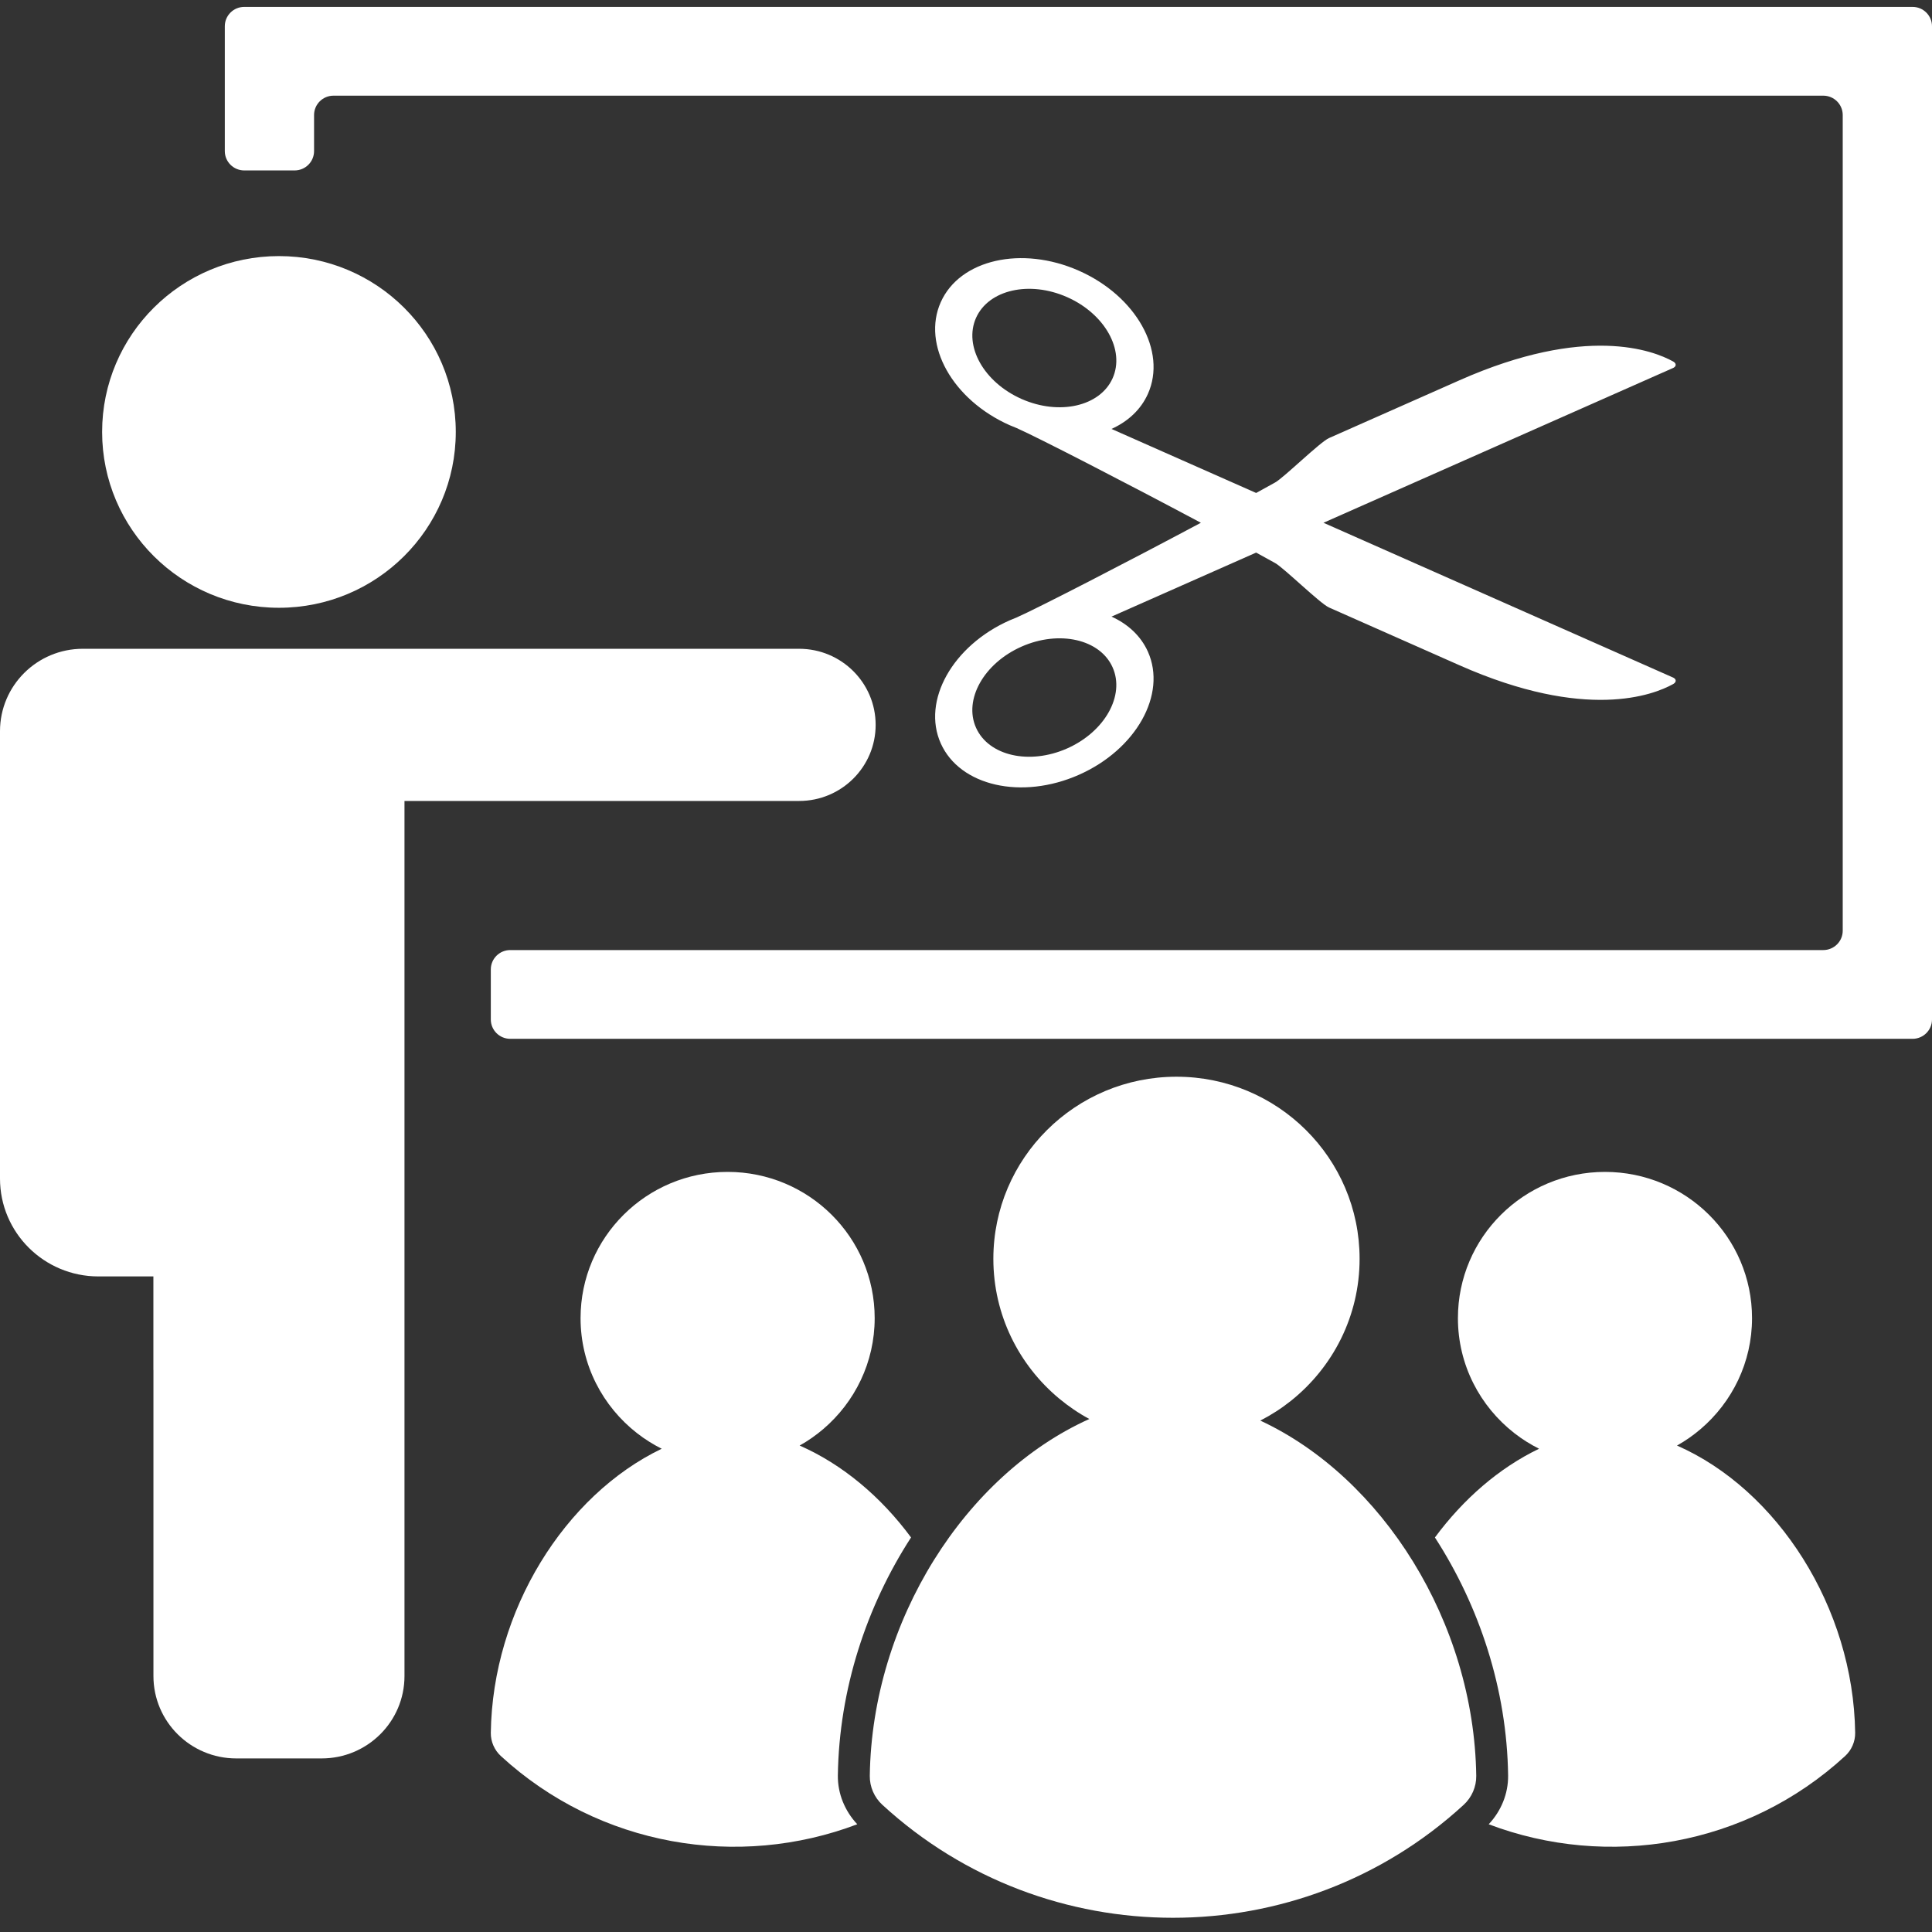 <?xml version="1.0" encoding="utf-8"?>
<!-- Generator: Adobe Illustrator 25.2.3, SVG Export Plug-In . SVG Version: 6.00 Build 0)  -->
<svg version="1.1" id="Ebene_1" xmlns="http://www.w3.org/2000/svg" xmlns:xlink="http://www.w3.org/1999/xlink" x="0px" y="0px"
	 viewBox="0 0 1200 1200" style="enable-background:new 0 0 1200 1200;" xml:space="preserve">
<rect x="0" y="0" width="1200" height="1200" fill="#333333" stroke="none"/>
<style type="text/css">
	.st0{fill:none;stroke:#FFFFFF;stroke-width:15;stroke-linecap:round;stroke-linejoin:round;stroke-miterlimit:10;}
	.st1{fill:#FFFFFF;stroke:#FFFFFF;stroke-miterlimit:10;}
	.st2{fill:#FFFFFF;}
</style>
<g>
	
		<rect x="-840.23" y="189.91" transform="matrix(0.988 -0.157 0.157 0.988 -49.984 -117.801)" class="st0" width="136.35" height="136.35"/>
	<path class="st0" d="M-546.15,898.72l-242.4,38.46c-14.88,2.36-28.85-7.78-31.21-22.66l-76.92-484.8
		c-7.08-44.63,23.35-86.54,67.98-93.62l134.67-21.37c44.63-7.08,86.54,23.35,93.62,67.98l64.1,404"/>
</g>
<g>
	<g>
		<path class="st1" d="M-551.36,925.05l147.73-267.29l99.76,288.63c0,0,0.67,2.12,2.31,2.26c1.57,0.14,2.53-1.26,2.95-1.88
			c10.02-14.83,35.68-66.55-0.43-171c-9.04-26.17-17.27-49.98-37.25-107.76c-2.54-7.35-28.53-38.63-31.8-45.85
			c-2.21-4.89-4.6-10.24-7.1-15.87l61.11-110.57c4.8,13.55,13.4,24.67,25.54,31.38c32.79,18.13,78.97-2.62,103.15-46.35
			c24.16-43.73,17.17-93.87-15.62-112c-32.8-18.13-78.97,2.63-103.14,46.35c-0.96,1.73-1.85,3.47-2.71,5.23
			c-9.12,16.5-51.31,83.19-88.37,139.98c-26.78-62.3-56.93-135.23-63.09-153.05c-0.54-1.88-1.12-3.75-1.77-5.62
			c-16.32-47.22-58.26-75.58-93.67-63.33c-35.42,12.24-50.89,60.45-34.57,107.67c16.32,47.22,58.26,75.58,93.68,63.33
			c13.12-4.53,23.5-14.01,30.55-26.54l41.27,119.4c-3.43,5.13-6.7,9.98-9.72,14.43c-4.46,6.55-35.42,32.92-39.18,39.72
			c-29.59,53.5-41.77,75.55-55.16,99.78c-53.45,96.73-37.04,152.07-29.7,168.4c0.32,0.68,1.02,2.22,2.59,2.36
			C-552.38,927.01-551.36,925.05-551.36,925.05z M-283.95,426.27c15.93-28.83,46.36-42.51,67.98-30.56
			c21.61,11.94,26.22,45,10.29,73.82c-15.93,28.82-46.36,42.51-67.98,30.56C-295.27,488.15-299.88,455.1-283.95,426.27z
			 M-504.72,480.14c-23.34,8.07-50.99-10.62-61.74-41.76c-10.76-31.13-0.56-62.9,22.78-70.97c23.34-8.07,50.99,10.63,61.75,41.76
			C-471.17,440.3-481.37,472.08-504.72,480.14z"/>
	</g>
</g>
<g>
	<g>
		<path class="st2" d="M1870.81,154c-57.83,0-104.89,47.06-104.89,104.86c0,57.83,47.06,104.89,104.89,104.89
			c57.83,0,104.86-47.06,104.86-104.89C1975.67,201.06,1928.64,154,1870.81,154z M1870.81,337.74c-43.48,0-78.88-35.37-78.88-78.88
			c0-43.48,35.4-78.85,78.88-78.85c43.48,0,78.88,35.37,78.88,78.85C1949.69,302.37,1914.29,337.74,1870.81,337.74z"/>
	</g>
	<path class="st2" d="M1543.74,375.32c-60.17,0-109.13-48.95-109.13-109.13c0-60.17,48.96-109.12,109.13-109.12
		s109.13,48.95,109.13,109.12C1652.87,326.36,1603.91,375.32,1543.74,375.32z M1543.74,183.08c-45.84,0-83.13,37.29-83.13,83.12
		c0,45.83,37.29,83.12,83.13,83.12c45.84,0,83.13-37.29,83.13-83.12C1626.86,220.36,1589.57,183.08,1543.74,183.08z"/>
	<path class="st2" d="M2053.49,704.71V481.8c-0.06-50.66-42.49-93.93-96.62-93.93h-0.12h-170.69c-40.3,0.06-74.86,24.41-89.27,58.68
		c-3.84-7.7-8.97-14.85-15.26-21.14c-15.26-15.26-35.57-23.6-57.15-23.6h-0.09h-162.69c-55.85,0.06-103.06,40.72-103.06,88.69
		v151.03c0,27.78,24.44,52.48,53.4,53.19c4.25,0.09,10.35-0.09,17.7,0v139.73l26.01-0.03v-139.7c48.59,0.53,120.31-0.03,161.32,0
		l-6.44,21.14c-1.27,3.96-0.56,8.03,1.89,11.37c2.45,3.36,6.35,4.81,10.48,4.81h29.83v102.41h25.99V732.05h55.5
		c2.54,16.03,13.14,29.9,28.11,36.43v65.98h26.03v-60.61c0.03,0-0.03,0,0,0c18.83,0,34.99-13.46,38.39-32.06l6.64-36.63
		c2.88-15.78-7.13-30.71-22.02-34.54l57.98-180.79c1.27-3.96,0.56-8.47-1.89-11.81c-2.45-3.36-6.35-5.76-10.51-5.76h-140.52
		c4.93-32.86,34.27-58.32,69.67-58.35h170.69c38.96-0.12,70.66,30.74,70.72,67.91v222.91c0,18.01-7.16,35.04-20.41,47.94
		c-10.21,9.95-23.16,16.47-36.97,18.98V550.53l-25.95,0.03v283.9h26.23V798c20.66-2.74,39.74-11.99,54.82-26.66
		C2043.57,753.48,2053.55,729.81,2053.49,704.71z M1412.56,668.9c-14.94-0.35-28.01-13.58-28.01-27.37V490.51
		c0-33.89,35.28-62.65,77.08-62.68h162.69c0.03,0,0.03,0,0.06,0c14.64,0,27.18,7.07,38.79,16.01c17.74,13.67,17.42,45.2,19.22,47.29
		l-22.79,71.23l-31.82-31.82c-5.08-5.08-13.31-5.08-18.39,0c-5.08,5.08-5.08,13.31,0,18.39l25.48,25.48h-172.31v-78.02
		c0-0.24,0-0.5-0.03-0.74c-0.38-6.82-6.02-12.25-12.96-12.25c-7.17,0-12.99,5.81-12.99,12.99v91.01c0,7.17,5.81,13.89,12.99,13.89
		c0,0,198.15,0.74,197.41,0l-21.67,67.62C1572.18,668.93,1444.06,669.67,1412.56,668.9z M1807.81,700.52l-6.67,36.64
		c-1.27,6.97-7.94,11.81-15.17,10.48l-8.56-1.54c-11.78-2.16-19.6-13.7-17.42-25.71l1.8-9.89c1.92-10.6,10.95-18.3,21.49-18.3
		c1.27,0,21.2,3.51,21.2,3.51C1806.7,696.12,1808.22,698.28,1807.81,700.52z M1839.14,498.83l-53.17,167.44
		c-0.89-0.06-1.8-0.09-2.69-0.09c-23.11,0-42.89,16.68-47.08,39.65l-0.47,2.6h-95l66.57-209.6H1839.14z"/>
</g>
<g>
	<g>
		<path class="st2" d="M565.87,954.94c-18.7-25.28-42.53-45.37-69.2-57.08c5.27-2.95,10.2-6.42,14.76-10.31
			c19.47-16.66,31.85-41.29,31.85-68.83c0-50.17-40.89-90.83-91.34-90.83c-50.45,0-91.34,40.67-91.34,90.83
			c0,29.06,13.77,54.86,35.12,71.49c4.74,3.69,9.86,6.91,15.28,9.63c-60.11,28.85-105.09,100.45-106.15,176.43
			c-0.08,5.44,2.23,10.75,6.25,14.44c61.25,56.28,147.54,70.4,221.37,42.37c-7.73-8.22-12.2-19.02-12.06-30.32
			C521.16,1049.21,538.24,997.62,565.87,954.94z"/>
		<path class="st2" d="M1041.61,897.86c5.27-2.95,10.2-6.42,14.76-10.31c19.47-16.66,31.85-41.29,31.85-68.83
			c0-50.17-40.89-90.83-91.34-90.83c-50.45,0-91.34,40.67-91.34,90.83c0,29.06,13.77,54.86,35.12,71.49
			c4.74,3.69,9.86,6.91,15.28,9.63c-24.86,11.93-47.03,31.25-64.68,55.11c27.64,42.68,44.71,94.26,45.46,147.79
			c0.14,11.32-4.33,22.12-12.06,30.34c73.83,28.02,160.12,13.91,221.37-42.37c4.02-3.7,6.33-9,6.25-14.44
			C1151.2,998.4,1103.96,925.23,1041.61,897.86z"/>
		<path class="st2" d="M782.8,882.35c6.76-3.47,13.13-7.57,19.02-12.27c25.98-20.73,42.65-52.51,42.65-88.21
			c0-62.47-50.92-113.1-113.74-113.1c-62.81,0-113.74,50.64-113.74,113.1c0,34.89,15.91,66.06,40.88,86.81
			c5.79,4.81,12.05,9.08,18.73,12.68c-76.93,34.56-135.02,125.28-136.36,221.65c-0.09,6.78,2.78,13.38,7.79,17.98
			c101.83,93.57,259.27,93.57,361.1,0c5.01-4.6,7.88-11.2,7.79-17.98C915.58,1007.58,858.61,917.65,782.8,882.35z"/>
	</g>
	<g>
		<path class="st2" d="M1187.91,4.28H151.72c-6.68,0-12.09,5.38-12.09,12.02v77.54c0,6.64,5.41,12.02,12.09,12.02h31.26
			c6.68,0,12.09-5.38,12.09-12.02v-22.4c0-6.64,5.41-12.02,12.09-12.02h925.3c6.68,0,12.09,5.38,12.09,12.02v506.64
			c0,6.64-5.41,12.02-12.09,12.02H316.94c-6.68,0-12.09,5.38-12.09,12.02v31.09c0,6.64,5.41,12.02,12.09,12.02h870.97
			c6.68,0,12.09-5.38,12.09-12.02V16.31C1200,9.66,1194.59,4.28,1187.91,4.28z"/>
		<g>
			<ellipse class="st2" cx="173.26" cy="268.28" rx="109.83" ry="109.22"/>
			<path class="st2" d="M496.35,402.97H295.08h-95.3h-2.73h-50.3h-95.3C23.04,402.97,0,425.88,0,454.14v277.9
				c0,33.56,27.36,60.77,61.11,60.77h34.16v58.15h0.03v190.06c0,28.26,23.04,51.17,51.45,51.17h53.03
				c28.42,0,51.45-22.91,51.45-51.17V866.03v-15.08V497.49H457.1h39.26c26.25,0,47.52-21.16,47.52-47.26l0,0
				C543.88,424.13,522.6,402.97,496.35,402.97z"/>
		</g>
	</g>
</g>
<g>
	<g>
		<path class="st2" d="M1039.21,420.85L822.03,324.7l217.16-96.14c0,0,1.6-0.66,1.6-1.93c0-1.22-1.15-1.87-1.66-2.15
			c-12.17-6.74-54-23.09-132.58,11.71c-19.69,8.72-37.61,16.65-81.08,35.9c-5.53,2.44-28.05,24.57-33.43,27.57
			c-3.65,2.03-7.63,4.23-11.83,6.53l-89.84-39.77c10.19-4.6,18.23-11.97,22.62-21.79c11.87-26.5-7.31-60.73-42.85-76.47
			c-35.53-15.73-73.95-7-85.81,19.5c-11.87,26.5,7.32,60.73,42.85,76.46c1.4,0.62,2.82,1.19,4.24,1.74
			c13.4,5.93,67.94,34.04,114.47,58.84c-46.52,24.8-101.06,52.9-114.47,58.84c-1.42,0.54-2.83,1.11-4.24,1.74
			c-35.53,15.73-54.71,49.96-42.85,76.46c11.86,26.5,50.28,35.23,85.81,19.5c35.53-15.73,54.71-49.96,42.85-76.46
			c-4.39-9.81-12.44-17.19-22.62-21.79l89.84-39.77c4.2,2.3,8.19,4.5,11.84,6.53c5.38,3,27.9,25.13,33.43,27.58
			c43.47,19.26,61.39,27.19,81.07,35.9c78.59,34.79,120.41,18.45,132.59,11.7c0.51-0.29,1.66-0.94,1.66-2.15
			C1040.8,421.5,1039.21,420.85,1039.21,420.85z M634.5,247.8c-23.42-10.37-36.07-32.93-28.25-50.4
			c7.82-17.46,33.14-23.22,56.56-12.85c23.42,10.37,36.07,32.93,28.25,50.4C683.25,252.41,657.92,258.17,634.5,247.8z
			 M691.05,414.48c7.82,17.47-4.83,40.03-28.25,50.4c-23.42,10.37-48.74,4.61-56.56-12.85c-7.82-17.46,4.83-40.03,28.25-50.4
			C657.91,391.26,683.24,397.01,691.05,414.48z"/>
	</g>
</g>
</svg>
